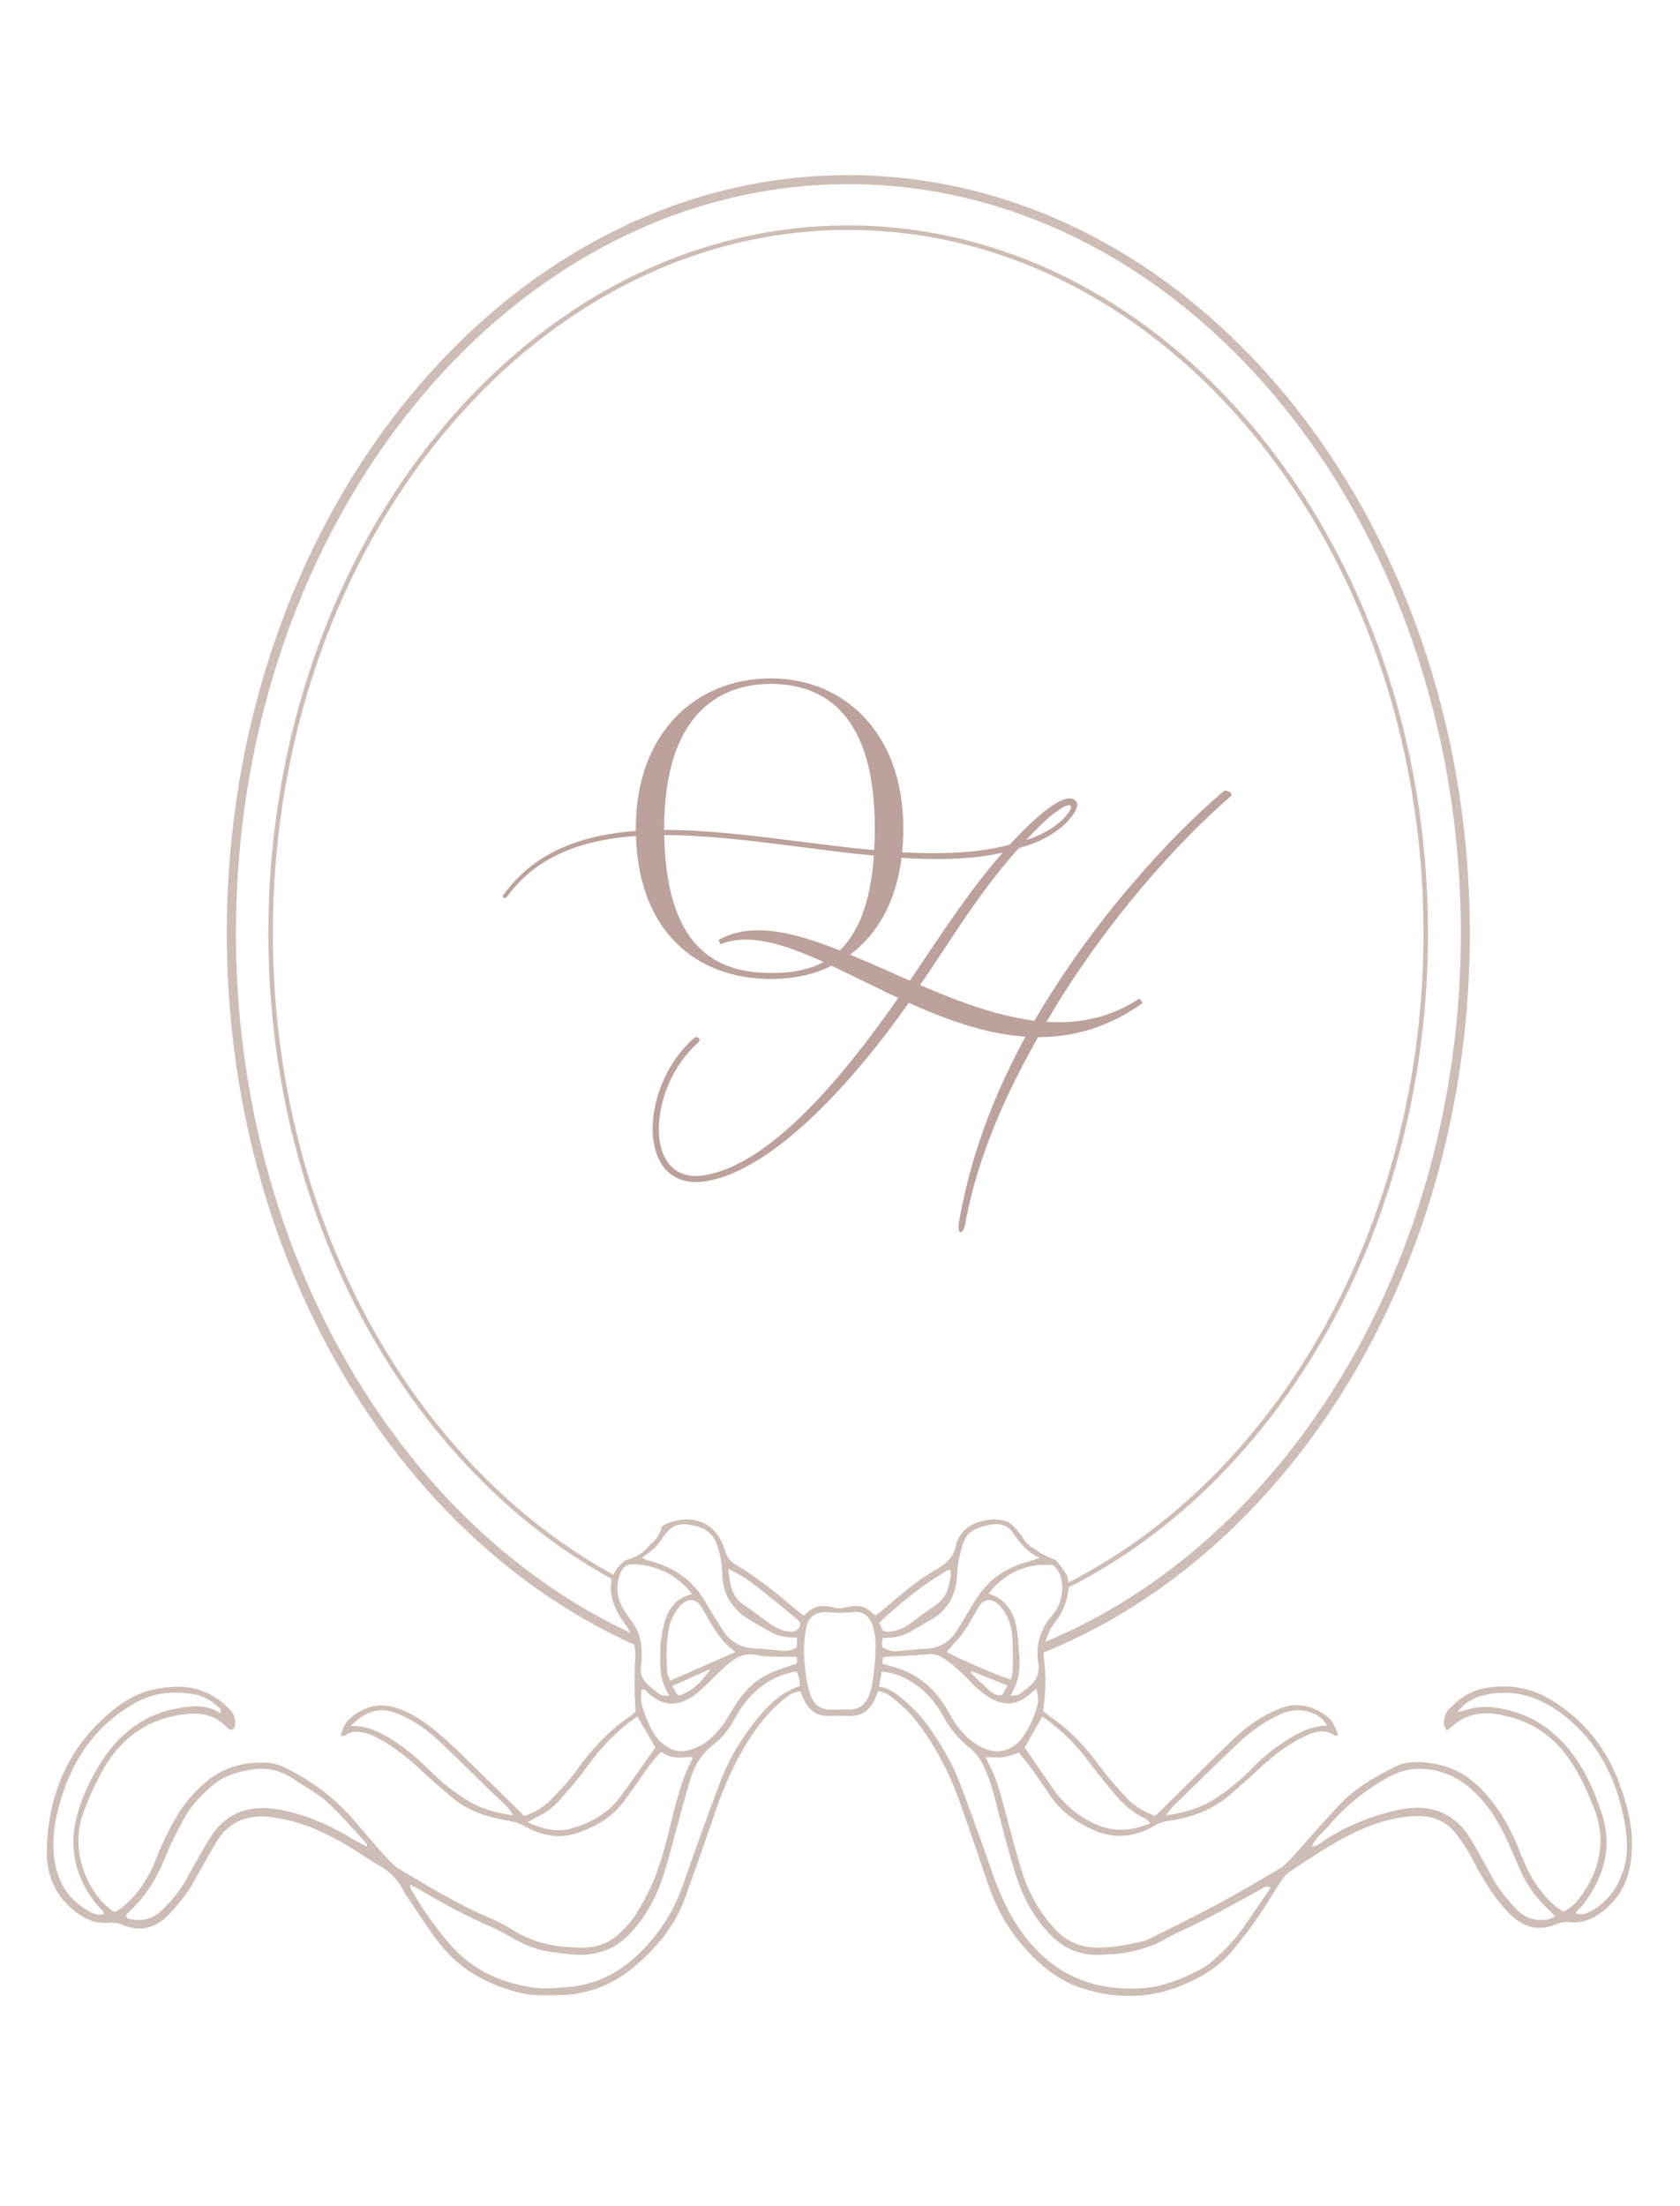 <svg xmlns="http://www.w3.org/2000/svg" xmlns:xlink="http://www.w3.org/1999/xlink" id="Calque_1" x="0px" y="0px" viewBox="0 0 112 147" style="enable-background:new 0 0 112 147;" xml:space="preserve"><style type="text/css">	.st0{fill:url(#SVGID_00000070099000851075840890000002981882012977126329_);}	.st1{fill:#BCA19C;}	.st2{fill:#CEBDB6;}	.st3{opacity:0.71;clip-path:url(#SVGID_00000145768403334761444480000015145461362901910716_);fill:#C4B3AC;}	.st4{fill:#F1EDE8;}	.st5{fill:url(#);}	.st6{fill:#F2EAE9;}</style><g>	<defs>		<rect id="SVGID_1_" x="-718" y="195.42" width="1558" height="667"></rect>	</defs>	<clipPath id="SVGID_00000133487588358339983070000017155042575445205904_">		<use xlink:href="#SVGID_1_" style="overflow:visible;"></use>	</clipPath>	<g style="clip-path:url(#SVGID_00000133487588358339983070000017155042575445205904_);">					<image style="overflow:visible;" width="1366" height="2048" transform="matrix(1.019 0 0 1.019 -630 -74.577)">		</image>	</g></g><g>	<path class="st1" d="M55.44,64.35c-1.21,0.61-2.59,0.88-4.05,0.88c-4.95,0-9-3.17-9-10.04c0-6.41,4.05-9.99,9-9.99  c4.82,0,8.83,3.58,8.83,9.99c0,4.07-1.4,6.82-3.55,8.42c6.16,2.53,13.38,6.85,19.29,2.92l0.22,0.3  C69,71.97,61.49,67.18,55.44,64.35z M54.91,64.1c-2.67-1.21-5.01-1.95-6.88-1.18l-0.14-0.28c2.17-1.24,4.98-0.55,8.09,0.69  c1.43-1.38,2.34-3.83,2.34-8.15c0-7.43-3.22-9.61-6.94-9.61c-3.55,0-7.1,2.17-7.1,9.63c0,8.04,3.55,9.63,7.1,9.63  C52.66,64.85,53.87,64.65,54.91,64.1z"></path>	<g>		<path class="st1" d="M61.24,65.96c0.04-0.13,0.16-0.34,0.12-0.35c2.23-3.27,3.92-6.15,6.56-9.1c1.4-0.39,1.98-0.77,2.61-1.21   c0.73-0.53,1.28-1.26,1.28-1.69c0-0.22-0.15-0.36-0.41-0.41h-0.1c-1.26,0-3.94,3.05-3.97,3.07c-1.55,0.44-3.27,0.58-5.08,0.58   c-5.61,0-12.22-1.55-17.93-1.55c-4.4,0-8.28,0.94-10.72,4.28c-0.05,0.05-0.07,0.1-0.07,0.15s0.05,0.1,0.12,0.1   c0.05,0,0.1-0.02,0.17-0.1c2.3-3.17,6.1-4.09,10.43-4.09c5.78,0,12.56,1.6,18.2,1.6c1.57,0,3.05-0.12,4.4-0.43   c-2.18,2.49-3.75,4.91-6.22,8.57c-0.04-0.01-0.07-0.02-0.11-0.03c-0.01,0.14-0.06,0.28-0.15,0.39c0.01,0,0.02,0,0.03,0.01   c-2.98,4.33-8.3,11.52-13.19,12.51c-0.29,0.05-0.56,0.1-0.8,0.1c-1.72,0-2.49-1.38-2.49-3.12c0-1.94,0.94-4.31,2.64-5.78   c0.05-0.05,0.07-0.1,0.07-0.17c0-0.1-0.1-0.19-0.22-0.19c-0.05,0-0.1,0.02-0.12,0.05c-1.81,1.57-2.78,4.02-2.78,6.05   c0,1.98,0.92,3.56,2.88,3.56c0.29,0,0.58-0.02,0.92-0.1c5.03-1.02,10.82-8.2,13.84-12.66c0.03,0.01,0.06,0.02,0.09,0.03   C61.24,65.99,61.23,65.97,61.24,65.96z M71.28,53.65c0.07,0,0.12,0.05,0.12,0.12c0,0.39-1.11,1.65-3,2.2   C70.02,54.23,70.94,53.65,71.28,53.65z"></path>		<path class="st1" d="M81.68,52.68c-0.05,0-0.1,0.02-0.12,0.05c-3.39,2.88-8.64,8.47-12.63,15.34c-0.04,0-0.07-0.01-0.1-0.02   c-0.03,0.15-0.11,0.29-0.23,0.38c0.04,0,0.07,0.01,0.11,0.02c-2.18,3.9-3.92,8.06-4.79,13.04l-0.02,0.27   c0,0.22,0.05,0.34,0.15,0.34s0.22-0.17,0.29-0.51c0.85-4.77,2.95-9.17,5.18-13.04c0.04,0,0.09,0,0.13-0.01   c0.02-0.17,0.11-0.31,0.24-0.41h-0.15c3.97-6.8,9.03-12.27,12.32-15.08c0.02-0.02,0.05-0.07,0.05-0.1   C82.1,52.83,81.88,52.68,81.68,52.68z"></path>	</g></g><path class="st2" d="M56.55,11.67c-22.85,0-41.43,22.66-41.43,50.5c0,21.76,11.34,40.34,27.2,47.43c-0.01-0.07-0.02-0.15-0.03-0.22 c-0.03-0.15,0-0.3,0.07-0.43c-15.53-7.06-26.63-25.37-26.63-46.78c0-27.51,18.32-49.9,40.83-49.9s40.83,22.39,40.83,49.9 c0,22.02-11.74,40.74-27.97,47.34c-0.03,0.19-0.05,0.39-0.06,0.59c0.01,0.03,0.01,0.06,0.02,0.09c16.59-6.6,28.61-25.62,28.61-48.01 C97.98,34.33,79.39,11.67,56.55,11.67z"></path><path class="st2" d="M56.55,15.02c-21.32,0-38.66,21.15-38.66,47.15c0,19.2,9.46,35.74,22.99,43.09c0.01-0.1,0.05-0.2,0.11-0.28 c-13.42-7.3-22.8-23.74-22.8-42.81c0-25.83,17.21-46.85,38.35-46.85S94.9,36.34,94.9,62.17c0,19.5-9.81,36.25-23.71,43.29 c0.04,0.1,0.06,0.2,0.05,0.31C85.29,98.7,95.2,81.83,95.2,62.17C95.2,36.18,77.86,15.02,56.55,15.02z"></path><path class="st2" d="M107.99,118.92c-0.88-2.42-2.38-4.32-4.59-5.66c-1.37-0.83-2.84-1.05-4.38-0.78c-0.97,0.17-1.78,0.71-2.45,1.43 c-0.25,0.27-0.3,0.61-0.31,0.95c0,0.13,0.1,0.27,0.18,0.46c0.2-0.15,0.34-0.26,0.47-0.37c0.43-0.38,0.9-0.61,1.48-0.72 c0.8-0.16,1.55-0.01,2.29,0.18c1.97,0.52,3.39,1.77,4.38,3.5c0.46,0.8,0.85,1.66,1.19,2.52c0.85,2.15,0.45,4.14-0.89,5.96 c-0.29,0.39-0.63,0.76-1.13,0.98c-0.16-0.1-0.32-0.19-0.46-0.3c-1.13-0.93-1.85-2.15-2.37-3.5c-0.48-1.25-1.07-2.44-1.9-3.5 c-0.95-1.22-2.09-2.21-3.68-2.51c-0.95-0.18-1.91-0.29-2.82,0.16c-1.36,0.68-2.69,1.44-3.74,2.57c-1.06,1.13-2.07,2.31-3.11,3.46 c-0.25,0.27-0.51,0.56-0.82,0.74c-1.36,0.81-2.72,1.61-4.11,2.36c-1.44,0.78-2.92,1.49-4.39,2.23c-0.22,0.11-0.45,0.23-0.69,0.28 c-0.97,0.22-1.94,0.41-2.94,0.41c-1.12,0.01-2.06-0.39-2.83-1.19c-0.36-0.38-0.69-0.8-0.98-1.23c-0.57-0.86-1.01-1.79-1.3-2.77 c-0.41-1.36-0.77-2.74-1.14-4.12c-0.27-1.02-0.54-2.04-1.05-2.97c-0.07-0.12-0.11-0.26-0.18-0.41c1.26,0.05,1.26,0.05,2.2-0.31 c0.29,0.37,0.61,0.74,0.89,1.14c0.42,0.58,0.82,1.17,1.22,1.76c0.72,1.06,1.73,1.76,2.88,2.27c1.42,0.63,2.78,0.46,4.09-0.31 c0.27-0.16,0.54-0.25,0.85-0.3c1.53-0.21,2.95-0.7,4.14-1.73c0.65-0.57,1.31-1.13,1.94-1.73c0.95-0.9,1.98-1.69,3.18-2.24 c0.61-0.28,1.23-0.43,1.85,0c0.06,0.04,0.17,0.01,0.26,0.01c-0.25-0.77-0.46-1.08-0.96-1.43c-0.94-0.63-1.93-0.78-3-0.34 c-1.17,0.47-2.18,1.19-3.08,2.05c-1.67,1.61-3.31,3.26-4.97,4.9c-0.06,0.06-0.15,0.1-0.25,0.17c-0.68-0.29-1.34-0.63-1.85-1.19 c-0.58-0.64-1.18-1.28-1.69-1.98c-0.94-1.29-1.98-2.46-3.31-3.37c-0.2-0.14-0.38-0.3-0.57-0.45c0.18-1.21,0.21-2.39,0.05-3.56 c-0.03-0.21,0.01-0.43,0.04-0.65c0.08-0.66,0.35-1.25,0.76-1.77c0.54-0.69,0.79-1.47,0.87-2.32c-0.03-0.25-0.06-0.49-0.12-0.73 c0,0,0,0,0,0c-0.13-0.19-0.25-0.38-0.39-0.57c-0.12-0.16-0.25-0.32-0.37-0.46c-0.47-0.16-0.92-0.37-1.32-0.68c0,0,0,0,0,0h0 c-0.01-0.01-0.02-0.02-0.03-0.02c-0.04-0.02-0.08-0.04-0.13-0.06c-0.03-0.01-0.05-0.03-0.07-0.04c-0.09-0.06-0.17-0.13-0.25-0.2 c-0.03-0.03-0.06-0.06-0.09-0.1c-0.01,0-0.02,0-0.02,0.01c-0.09-0.12-0.19-0.23-0.27-0.37c-0.04-0.06-0.07-0.13-0.11-0.19 c-0.04-0.05-0.09-0.1-0.13-0.15c-0.15-0.17-0.3-0.34-0.46-0.5c-0.09-0.08-0.18-0.16-0.29-0.24c-0.72-0.24-1.45-0.2-2.17,0.09 c-0.58,0.23-0.99,0.63-1.23,1.2c-0.02,0.06-0.05,0.12-0.06,0.18c-0.12,0.89-0.73,1.37-1.46,1.78c-1.03,0.59-1.93,1.35-2.83,2.11 c-0.35,0.29-0.68,0.62-1.06,0.85c-0.1-0.04-0.17-0.05-0.21-0.09c-0.47-0.53-1.08-0.6-1.71-0.44c-0.34,0.09-0.64,0.11-0.99,0.01 c-0.7-0.19-1.36-0.07-1.87,0.56c-0.17-0.12-0.33-0.21-0.46-0.32c-1.29-1.11-2.62-2.19-4.09-3.06c-0.37-0.22-0.62-0.49-0.72-0.91 c-0.01-0.03-0.01-0.06-0.02-0.09c-0.53-1.64-1.79-2.33-3.46-1.9c-0.07,0.02-0.15,0.05-0.24,0.07c-0.19,0.09-0.37,0.18-0.55,0.29 c0.01,0,0.02,0.01,0.03,0.01c-0.09,0.46-0.33,0.76-0.63,1.09c-0.02-0.01-0.04-0.01-0.06-0.01c-0.27,0.38-0.62,0.68-1.04,0.89 c-0.22,0.11-0.45,0.18-0.69,0.26c-0.38,0.28-0.69,0.63-0.86,1.12c-0.01,0.03-0.03,0.04-0.06,0.06c-0.01,0.23-0.03,0.47-0.06,0.7 c0,0.01,0.01,0.01,0.01,0.02c0.04,0.9,0.44,1.66,0.97,2.37c0.44,0.59,0.66,1.26,0.66,2c0,0.28-0.03,0.56-0.03,0.84 c-0.01,0.59-0.02,1.18-0.01,1.76c0.01,0.4,0.04,0.8,0.06,1.2c-0.11,0.1-0.19,0.19-0.29,0.26c-1.49,0.99-2.67,2.3-3.71,3.75 c-0.48,0.68-1.08,1.28-1.66,1.88c-0.5,0.52-1.11,0.86-1.76,1.07c-1.41-1.39-2.78-2.74-4.16-4.08c-0.62-0.6-1.26-1.2-1.94-1.74 c-0.78-0.62-1.61-1.15-2.59-1.43c-1.09-0.31-2.02,0.01-2.86,0.69c-0.37,0.3-0.62,0.81-0.67,1.25c0.09-0.02,0.2,0,0.26-0.05 c0.48-0.36,1-0.27,1.51-0.13c0.24,0.07,0.46,0.19,0.68,0.3c1.07,0.57,2.03,1.31,2.9,2.15c0.65,0.62,1.34,1.19,2.02,1.78 c1.1,0.94,2.43,1.35,3.81,1.58c0.4,0.07,0.75,0.18,1.11,0.38c1.13,0.63,2.34,0.86,3.58,0.4c1.18-0.43,2.25-1.05,3.01-2.09 c0.49-0.67,0.98-1.36,1.45-2.05c0.3-0.43,0.62-0.84,1.03-1.24c0.63,0.53,1.36,0.36,2.05,0.35c0.01,0.07,0.03,0.1,0.02,0.13 c-0.63,1.15-0.96,2.41-1.28,3.67c-0.4,1.59-0.75,3.2-1.43,4.71c-0.32,0.7-0.69,1.39-1.1,2.04c-0.28,0.44-0.65,0.84-1.03,1.19 c-0.66,0.61-1.45,0.95-2.36,0.96c-1.7,0.02-3.33-0.25-4.8-1.19c-0.49-0.32-1.03-0.58-1.57-0.81c-2.09-0.89-4.02-2.07-5.96-3.23 c-0.29-0.17-0.54-0.41-0.77-0.66c-0.75-0.83-1.48-1.67-2.2-2.52c-1.16-1.37-2.54-2.45-4.11-3.3c-0.55-0.3-1.1-0.58-1.74-0.61 c-1.54-0.06-2.94,0.29-4.14,1.33c-0.81,0.7-1.48,1.5-2,2.43c-0.47,0.84-0.9,1.7-1.24,2.6c-0.49,1.26-1.19,2.38-2.25,3.26 c-0.16,0.13-0.35,0.23-0.53,0.34c-0.14-0.09-0.25-0.15-0.34-0.23c-1.69-1.36-2.62-4.16-1.75-6.42c0.4-1.04,0.85-2.07,1.42-3.03 c1.21-2.03,3.01-3.26,5.4-3.52c0.99-0.11,1.92,0.05,2.66,0.8c0.07,0.07,0.13,0.14,0.2,0.19c0.16,0.13,0.39,0.03,0.42-0.17 c0.06-0.42-0.03-0.81-0.33-1.12c-0.26-0.26-0.54-0.51-0.84-0.72c-1.32-0.92-2.78-0.93-4.28-0.61c-1.22,0.26-2.23,0.95-3.13,1.75 c-2.67,2.36-3.86,5.42-3.96,8.91c-0.05,1.73,0.61,3.21,2.07,4.26c0.6,0.43,1.26,0.68,2,0.62c0.35-0.03,0.67,0,0.99,0.14 c1.16,0.48,2.18,0.23,3.05-0.67c0.65-0.67,1.23-1.4,1.69-2.21c0.49-0.86,0.96-1.73,1.47-2.59c0.84-1.42,2.12-1.92,3.72-1.71 c0.06,0.01,0.12,0.02,0.18,0.03c1.88,0.26,3.55,1.06,5.15,2.03c0.61,0.37,1.18,0.8,1.81,1.14c0.71,0.39,1.23,0.93,1.61,1.62 c0.07,0.14,0.14,0.28,0.23,0.4c0.68,1,1.33,2.02,2.05,2.99c1.39,1.88,3.3,2.95,5.54,3.5c0.83,0.21,1.66,0.15,2.5,0.15 c1.9,0,3.6-0.65,5.05-1.85c1.53-1.26,2.77-2.76,3.45-4.65c0.71-1.95,1.38-3.91,2.06-5.87c0.6-1.73,1.35-3.4,2.37-4.93 c0.61-0.91,1.29-1.74,2.15-2.42c0.31-0.25,0.62-0.51,1.1-0.52c0.1,0.22,0.18,0.45,0.29,0.66c0.33,0.63,0.83,0.99,1.56,0.97 c0.5-0.01,0.99-0.01,1.49,0c0.73,0.01,1.23-0.35,1.56-0.98c0.11-0.21,0.19-0.44,0.3-0.68c0.36,0.08,0.63,0.2,0.87,0.39 c0.63,0.5,1.22,1.04,1.72,1.69c1.31,1.72,2.26,3.63,2.96,5.66c0.58,1.67,1.16,3.34,1.72,5.01c0.51,1.55,1.27,2.95,2.33,4.2 c1.11,1.3,2.41,2.37,4.04,2.88c2.12,0.67,4.27,0.69,6.38-0.13c1.41-0.55,2.69-1.29,3.65-2.48c0.57-0.7,1.12-1.4,1.63-2.14 c0.53-0.76,0.99-1.57,1.5-2.35c0.17-0.25,0.36-0.52,0.61-0.68c1.63-1.07,3.24-2.19,5.06-2.94c0.89-0.37,1.82-0.62,2.78-0.73 c1.08-0.12,2.13-0.02,2.95,0.79c0.39,0.39,0.7,0.87,1,1.33c0.28,0.44,0.51,0.92,0.76,1.38c0.59,1.06,1.24,2.07,2.1,2.95 c0.9,0.91,1.92,1.22,3.12,0.71c0.3-0.12,0.58-0.17,0.9-0.13c0.85,0.09,1.57-0.22,2.23-0.74c1.3-1.01,1.84-2.38,1.91-3.97 C108.88,121.83,108.52,120.36,107.99,118.92z M78.26,120.31c1.44-1.41,2.88-2.82,4.33-4.2c0.77-0.73,1.63-1.33,2.58-1.8 c0.75-0.37,1.52-0.49,2.33-0.16c0.44,0.18,0.63,0.33,0.99,0.83c-1.15,0.01-2.07,0.55-2.97,1.14c-0.7,0.46-1.35,0.99-1.93,1.59 c-0.78,0.8-1.63,1.52-2.57,2.13c-0.97,0.63-2.04,0.95-3.3,1.12C77.95,120.68,78.09,120.48,78.26,120.31z M31.16,119.96 c-0.85-0.52-1.63-1.13-2.34-1.83c-0.84-0.83-1.71-1.62-2.72-2.24c-0.8-0.49-1.61-0.91-2.71-0.89c1.08-1.11,2.08-1.3,3.31-0.74 c1,0.45,1.88,1.09,2.67,1.84c1.08,1.02,2.14,2.07,3.2,3.11c0.29,0.28,0.59,0.55,0.88,0.83c0.26,0.25,0.54,0.5,0.74,0.91 C33.06,120.8,32.06,120.52,31.16,119.96z M5.71,127.22c-1.28-0.79-1.92-1.98-2.1-3.45c-0.13-1.06-0.01-2.11,0.25-3.14 c0.25-0.99,0.58-1.95,1.05-2.88c0.95-1.85,2.31-3.28,4.12-4.29c1.19-0.67,2.47-0.79,3.78-0.59c0.72,0.11,1.35,0.46,1.86,0.98 c0.06,0.06,0.03,0.21,0.04,0.32l0.05-0.01l-0.04,0.02c-0.83-0.59-1.77-0.53-2.68-0.39c-2.25,0.35-3.96,1.58-5.18,3.45 c-0.77,1.16-1.38,2.43-1.74,3.79c-0.54,2.05-0.12,3.93,1.13,5.62c0.11,0.15,0.25,0.28,0.36,0.43c0.1,0.14,0.32,0.2,0.29,0.46 C6.45,127.67,6.07,127.44,5.71,127.22z M23.61,122.59c-1.3-0.79-2.67-1.45-4.15-1.83c-0.93-0.24-1.87-0.39-2.85-0.2 c-0.97,0.19-1.71,0.7-2.3,1.46c-0.23,0.29-0.42,0.61-0.61,0.93c-0.43,0.75-0.86,1.51-1.28,2.27c-0.41,0.74-0.94,1.38-1.53,1.98 c-0.69,0.7-1.51,0.89-2.43,0.61c-0.11-0.24,0.05-0.33,0.15-0.42c1.11-1.03,1.87-2.29,2.43-3.69c0.35-0.86,0.77-1.69,1.22-2.51 c0.5-0.91,1.21-1.65,2.01-2.3c0.77-0.63,1.71-0.87,2.66-1c1-0.15,1.9,0.14,2.72,0.7c0.72,0.49,1.51,0.89,2.14,1.47 c0.94,0.85,1.76,1.83,2.63,2.76c0.05,0.05,0.04,0.14,0.05,0.22C24.19,122.89,23.89,122.76,23.61,122.59z M43.71,103.07 c0.26-0.26,0.44-0.59,0.67-0.88c0.37-0.47,0.85-0.7,1.46-0.61c0.24,0.04,0.49,0.08,0.72,0.15c0.6,0.18,1.01,0.57,1.23,1.17 c0.21,0.59,0.33,1.19,0.35,1.81c0.02,0.75,0.15,1.49,0.61,2.11c0.24,0.32,0.51,0.64,0.83,0.86c0.59,0.4,1.22,0.73,1.84,1.08 c0.52,0.3,1.1,0.36,1.71,0.35v0.65c-0.37,0.24-0.73,0.26-1.11,0.22c-0.55-0.06-1.11-0.12-1.66-0.14c-0.94-0.03-1.66-0.43-2.17-1.21 c-0.25-0.39-0.49-0.79-0.74-1.18c-0.16-0.26-0.32-0.53-0.48-0.8c-0.81-1.38-2.04-2.21-3.56-2.62c-0.12-0.03-0.24-0.07-0.35-0.11 c-0.06-0.02-0.11-0.06-0.25-0.13C43.14,103.54,43.46,103.33,43.71,103.07z M44.67,111.99c-0.08-0.23-0.19-0.42-0.2-0.62 c-0.05-0.99-0.07-1.97,0.14-2.95c0.1-0.5,0.34-0.92,0.65-1.31c0.09-0.12,0.2-0.23,0.33-0.32c0.39-0.29,0.84-0.2,1.11,0.2 c0.14,0.2,0.26,0.42,0.38,0.63c0.5,0.88,0.99,1.77,1.95,2.46C47.48,110.76,46.1,111.36,44.67,111.99z M47.37,111.21 c-0.69,0.99-1.16,1.38-2.06,1.77c-0.07-0.04-0.16-0.07-0.21-0.14c-0.1-0.15-0.17-0.31-0.27-0.5 C45.67,111.96,46.48,111.6,47.37,111.21z M42.03,107.9c-0.17-0.22-0.34-0.45-0.48-0.69c-0.37-0.64-0.49-1.33-0.3-2.05 c0.19-0.75,0.47-0.99,1.25-0.92c1.45,0.13,2.65,0.74,3.64,1.97c-0.94,0.24-1.45,0.8-1.73,1.56c-0.18,0.48-0.27,1.01-0.35,1.53 c-0.06,0.36-0.03,0.74-0.04,1.11c-0.04,0.88,0.04,1.74,0.62,2.58c-0.26-0.02-0.45,0.01-0.59-0.06c-0.22-0.11-0.39-0.3-0.59-0.45 c-0.57-0.42-0.87-0.95-0.7-1.68c0.03-0.15,0.02-0.31,0.02-0.46C42.82,109.43,42.59,108.62,42.03,107.9z M41.33,119.75 c-0.83,1.11-2,1.75-3.31,2.1c-0.92,0.24-1.82,0.03-2.85-0.43c0.36-0.2,0.54-0.31,0.73-0.4c0.54-0.26,1.01-0.62,1.4-1.07 c0.61-0.7,1.24-1.39,1.78-2.15c0.94-1.33,2.05-2.48,3.41-3.44c0.4,0.69,0.79,1.37,1.2,2.08C42.9,117.54,42.14,118.67,41.33,119.75z  M45.97,116.6c-0.8,0.24-1.41-0.06-1.94-0.56c-0.52-0.5-0.79-1.18-1.05-1.84c-0.21-0.52-0.31-1.06-0.2-1.62 c0.29-0.06,0.37,0.19,0.53,0.32c0.88,0.72,1.67,0.81,2.65,0.27c0.32-0.18,0.61-0.42,0.88-0.67c0.46-0.42,0.88-0.87,1.33-1.3 c0.16-0.15,0.32-0.29,0.49-0.42c0.55-0.45,1.15-0.67,1.88-0.49c0.41,0.1,0.86,0.08,1.29,0.1c0.4,0.01,0.8,0,1.28,0 c0.01,0.19,0.02,0.31,0.03,0.44c-0.56,0.2-1.11,0.37-1.64,0.59c-0.88,0.36-1.59,0.95-2.15,1.71c-0.31,0.42-0.58,0.88-0.85,1.33 c-0.35,0.59-0.79,1.1-1.32,1.54C46.83,116.29,46.43,116.46,45.97,116.6z M50.49,114.51c-1.08,1.33-1.96,2.8-2.55,4.41 c-0.82,2.21-1.63,4.42-2.4,6.64c-0.64,1.86-1.69,3.45-3.12,4.78c-1.28,1.19-2.79,1.92-4.56,2.06c-0.8,0.06-1.6,0.15-2.41,0.02 c-2.12-0.33-3.96-1.18-5.4-2.81c-1.03-1.17-1.9-2.44-2.68-3.79c-0.03-0.04-0.01-0.11-0.02-0.24c0.21,0.11,0.39,0.2,0.57,0.3 c1.55,0.91,3.12,1.77,4.78,2.49c0.51,0.22,1,0.49,1.48,0.77c0.79,0.46,1.62,0.79,2.52,0.91c0.98,0.13,1.96,0.32,2.95,0.11 c0.84-0.18,1.57-0.54,2.18-1.15c1.14-1.14,1.91-2.52,2.39-4.04c0.44-1.35,0.77-2.74,1.15-4.11c0.22-0.81,0.44-1.61,0.69-2.41 c0.28-0.87,0.74-1.62,1.49-2.19c0.62-0.47,1.09-1.09,1.46-1.79c0.4-0.74,0.91-1.4,1.56-1.95c0.73-0.61,1.56-0.98,2.52-1.15 c0.2,0.32,0.22,0.64,0.23,0.97C52.12,112.74,51.25,113.57,50.49,114.51z M53.27,108.46c-0.07,0.11-0.23,0.23-0.35,0.24 c-0.59,0.07-1.09-0.17-1.56-0.49c-0.61-0.43-1.19-0.9-1.81-1.3c-0.49-0.31-0.7-0.77-0.83-1.29c-0.08-0.3-0.1-0.61-0.17-1.09 c0.66,0.32,1.17,0.63,1.63,0.98c0.99,0.75,1.94,1.55,2.9,2.33c0.05,0.04,0.09,0.09,0.13,0.13C53.37,108.1,53.38,108.3,53.27,108.46z  M58.02,112.73c-0.3,0.9-0.7,1.2-1.64,1.18c-0.31-0.01-0.62,0.01-0.93,0.01c-0.73,0-1.16-0.28-1.41-0.97 c-0.18-0.49-0.28-1-0.34-1.53c-0.08-0.74-0.15-1.47-0.06-2.2c0.03-0.25,0.05-0.49,0.1-0.74c0.17-0.76,0.61-1.09,1.39-1.06 c0.31,0.01,0.62,0.04,0.82,0.05c0.41-0.02,0.72-0.03,1.03-0.06c0.58-0.04,0.93,0.28,1.15,0.76c0.1,0.22,0.13,0.48,0.18,0.72 C58.48,109.69,58.27,111.95,58.02,112.73z M67.76,116.2c-0.83,0.69-1.79,0.62-2.73-0.02c-0.65-0.43-1.16-1.02-1.56-1.7 c-0.17-0.29-0.34-0.59-0.52-0.88c-0.79-1.25-1.89-2.1-3.32-2.51c-0.24-0.07-0.47-0.14-0.8-0.23c0.01-0.16,0.02-0.28,0.02-0.38 c0.08-0.04,0.13-0.09,0.19-0.09c0.92-0.05,1.85-0.08,2.77-0.16c0.43-0.04,0.77,0.05,1.12,0.28c0.55,0.36,1.02,0.8,1.48,1.25 c0.29,0.28,0.54,0.6,0.86,0.85c0.33,0.27,0.69,0.53,1.08,0.7c0.73,0.32,1.45,0.24,2.1-0.26c0.21-0.17,0.41-0.34,0.64-0.53 c0.16,0.63,0.15,0.9-0.03,1.46c-0.2,0.62-0.49,1.2-0.86,1.74C68.08,115.9,67.93,116.06,67.76,116.2z M63.11,110.06 c0.36-0.41,0.75-0.8,1.08-1.24c0.33-0.45,0.58-0.95,0.87-1.43c0.08-0.13,0.15-0.27,0.24-0.4c0.3-0.44,0.77-0.5,1.19-0.14 c0.41,0.35,0.67,0.81,0.83,1.32c0.09,0.29,0.16,0.6,0.17,0.91c0.03,0.71,0.04,1.42,0.03,2.14c0,0.21-0.07,0.42-0.12,0.69 C66.75,111.76,63.6,110.39,63.11,110.06z M67.16,112.31c-0.14,0.26-0.25,0.46-0.34,0.63c-0.37,0.08-0.61-0.1-0.81-0.26 c-0.44-0.38-0.85-0.8-1.26-1.2c-0.03-0.03-0.01-0.09-0.01-0.14C65.53,111.65,66.32,111.97,67.16,112.31z M72.53,117.31 c0.59,0.8,1.23,1.56,1.86,2.32c0.54,0.65,1.18,1.18,1.96,1.54c0.12,0.05,0.2,0.18,0.34,0.31c-1.37,0.59-2.62,0.6-3.91-0.05 c-1.18-0.59-2.06-1.46-2.78-2.53c-0.55-0.82-1.12-1.63-1.69-2.46c0.38-0.66,0.77-1.36,1.18-2.07 C70.64,115.19,71.68,116.15,72.53,117.31z M70.22,104.29c0.61,0.59,0.68,1.33,0.53,2.12c-0.09,0.47-0.32,0.88-0.62,1.24 c-0.77,0.91-1.1,1.96-0.92,3.11c0.13,0.79-0.17,1.31-0.75,1.75c-0.2,0.15-0.38,0.32-0.6,0.43c-0.11,0.06-0.28,0.02-0.51,0.04 c0.61-0.93,0.68-1.87,0.59-2.84c-0.05-0.62-0.08-1.24-0.2-1.84c-0.21-1.03-0.79-1.78-1.83-2.11 C66.94,104.81,68.51,104.11,70.22,104.29z M63.77,105.38c0.05-0.34,0.03-0.68,0.08-1.02c0.08-0.49,0.18-0.97,0.32-1.44 c0.17-0.57,0.56-0.96,1.13-1.14c0.32-0.1,0.66-0.19,0.99-0.22c0.49-0.04,0.95,0.14,1.22,0.55c0.45,0.67,0.94,1.29,1.8,1.69 c-0.35,0.12-0.55,0.19-0.76,0.25c-1.53,0.41-2.74,1.25-3.56,2.63c-0.3,0.51-0.61,1.01-0.91,1.51c-0.11,0.18-0.23,0.37-0.35,0.55 c-0.48,0.72-1.16,1.08-2.02,1.12c-0.59,0.03-1.17,0.1-1.76,0.15c-0.46,0.04-0.46,0.04-1.11-0.23c-0.02-0.15-0.05-0.24-0.04-0.33 c0-0.09,0.03-0.17,0.06-0.31c0.62-0.01,1.23-0.07,1.78-0.39c0.53-0.31,1.08-0.61,1.6-0.93C63.14,107.25,63.62,106.42,63.77,105.38z  M63.31,104.56c0.17,0.37,0.01,0.69-0.04,1c-0.11,0.6-0.4,1.07-0.93,1.42c-0.57,0.37-1.1,0.79-1.65,1.19 c-0.43,0.31-0.9,0.53-1.44,0.55c-0.37,0.01-0.41-0.02-0.63-0.61C60.07,106.78,61.55,105.54,63.31,104.56z M83.17,128.04 c-0.64,0.96-1.4,1.82-2.28,2.57c-0.28,0.24-0.58,0.47-0.91,0.64c-1.19,0.6-2.41,1.13-3.77,1.22c-2.81,0.2-5.24-0.56-7.22-2.66 c-1.44-1.54-2.28-3.37-2.94-5.32c-0.65-1.9-1.35-3.79-2.06-5.68c-0.54-1.43-1.33-2.72-2.23-3.96c-0.52-0.71-1.15-1.3-1.83-1.84 c-0.39-0.31-0.81-0.55-1.33-0.63c0.07-0.35,0.12-0.65,0.19-1c0.89,0.09,1.64,0.42,2.32,0.91c0.74,0.53,1.32,1.23,1.75,2.03 c0.45,0.83,1.03,1.55,1.77,2.13c0.43,0.34,0.72,0.76,0.95,1.24c0.48,0.98,0.72,2.04,0.99,3.09c0.36,1.38,0.71,2.76,1.14,4.12 c0.46,1.46,1.17,2.8,2.23,3.93c1,1.07,2.22,1.53,3.67,1.41c0.46-0.04,0.93-0.04,1.39-0.12c0.88-0.17,1.74-0.39,2.54-0.84 c0.92-0.52,1.9-0.92,2.83-1.4c1.24-0.64,2.45-1.32,3.68-1.99c0.21-0.11,0.41-0.28,0.66-0.11C84.21,126.52,83.68,127.27,83.17,128.04 z M103.22,127.89c-0.9,0.16-1.64-0.12-2.25-0.8c-0.56-0.62-1.1-1.26-1.49-2.01c-0.35-0.66-0.72-1.3-1.09-1.95 c-0.14-0.24-0.27-0.49-0.42-0.72c-1.02-1.58-2.5-2.17-4.32-1.89c-0.76,0.12-1.51,0.33-2.24,0.58c-1.11,0.39-2.17,0.9-3.16,1.55 c-0.24,0.16-0.46,0.4-0.79,0.38c0.24-0.58,0.76-0.94,1.15-1.4c1.1-1.32,2.44-2.37,3.94-3.21c0.91-0.51,1.83-0.66,2.86-0.5 c1.61,0.26,2.76,1.19,3.72,2.41c0.85,1.08,1.38,2.34,1.92,3.6c0.15,0.34,0.29,0.68,0.46,1.02c0.44,0.86,1.01,1.63,1.72,2.29 c0.13,0.12,0.26,0.26,0.45,0.45C103.47,127.79,103.35,127.87,103.22,127.89z M106.17,127.28c-0.45,0.27-0.55,0.28-1.1,0.24 c0-0.22,0.2-0.29,0.31-0.43c0.09-0.12,0.2-0.24,0.29-0.36c1.33-1.81,1.82-3.79,1.1-5.95c-0.5-1.5-1.14-2.94-2.15-4.19 c-1.22-1.51-2.77-2.45-4.68-2.77c-0.74-0.13-1.48-0.12-2.2,0.12c-0.19,0.06-0.38,0.1-0.57,0.14c0.6-0.82,1.47-1.14,2.44-1.25 c1.8-0.21,3.34,0.43,4.73,1.53c2.16,1.72,3.35,4.03,3.89,6.68c0.23,1.11,0.36,2.26,0.05,3.41 C107.92,125.67,107.27,126.63,106.17,127.28z"></path><g>	<defs>		<rect id="SVGID_00000102502906887566778580000010811007418196127667_" x="-502.63" y="-232.33" width="1387.58" height="931.14"></rect>	</defs>	<clipPath id="SVGID_00000090980389149107239450000014644145821692769158_">		<use xlink:href="#SVGID_00000102502906887566778580000010811007418196127667_" style="overflow:visible;"></use>	</clipPath></g></svg>
